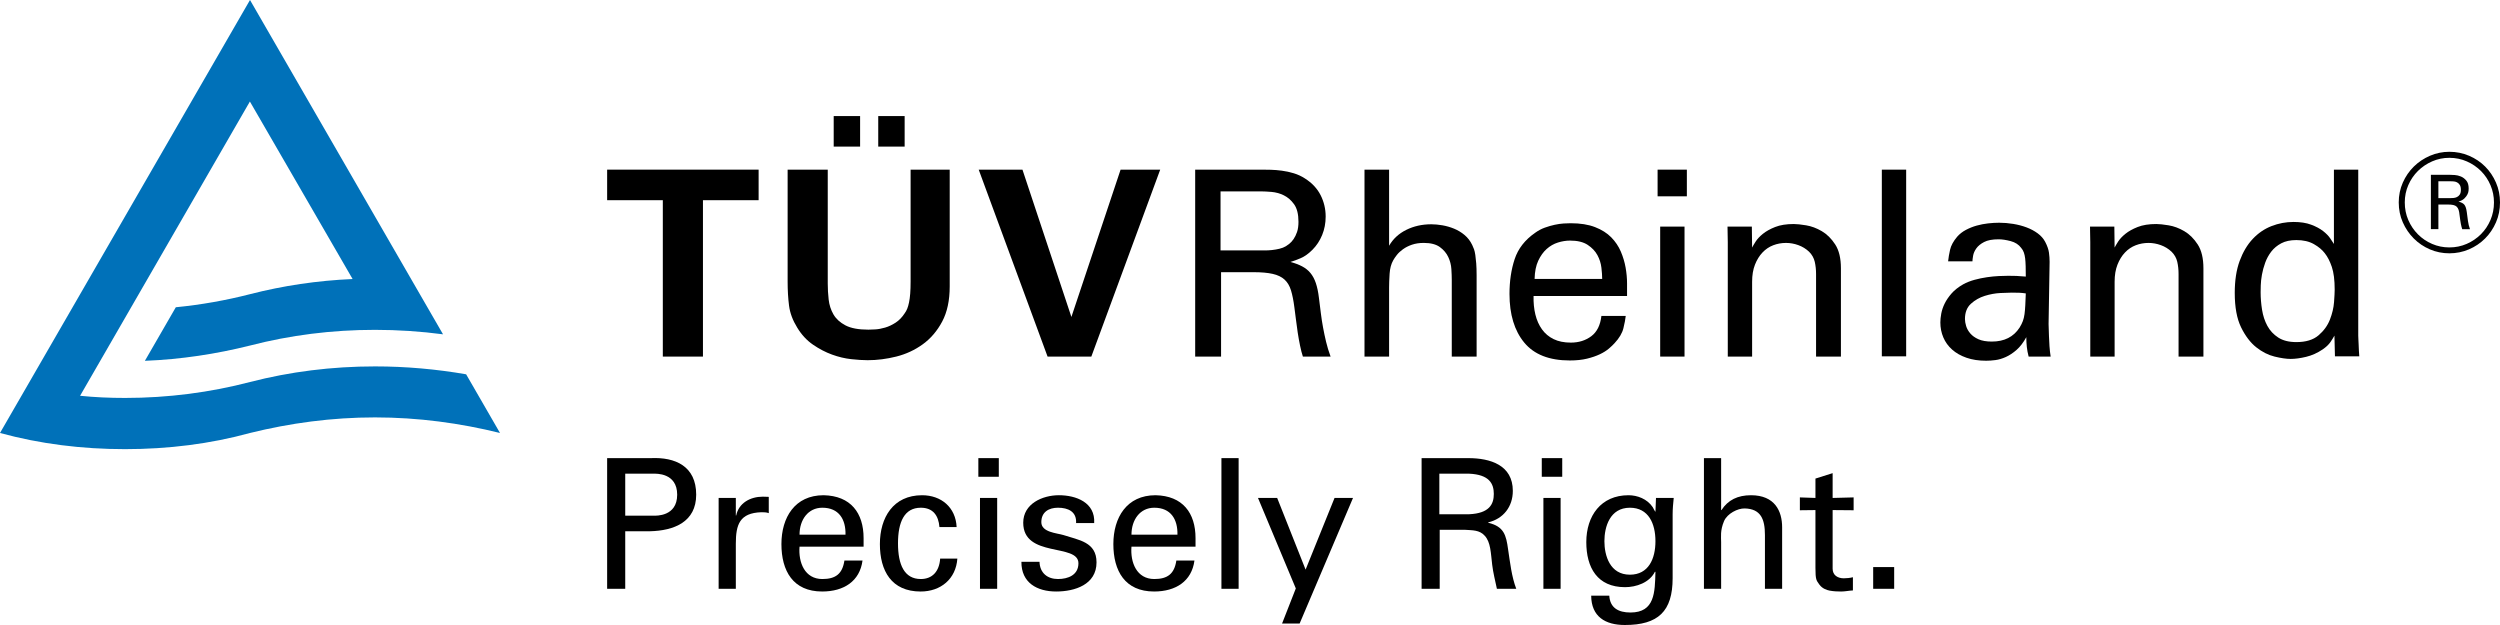 <svg width="396.851" height="99.213" xmlns="http://www.w3.org/2000/svg">

 <g>
  <title>background</title>
  <rect fill="none" id="canvas_background" height="402" width="582" y="-1" x="-1"/>
 </g>
 <g>
  <title>Layer 1</title>
  <g id="svg_1">
   <path id="svg_2" d="m105.215,31.779l-8.837,0l0,-4.85l24.045,0l0,4.85l-8.837,0l0,24.826l-6.371,0l0,-24.826z"/>
   <path id="svg_3" d="m131.397,26.929l0,18.085c0,0.822 0.048,1.665 0.144,2.527c0.096,0.863 0.349,1.651 0.76,2.364c0.412,0.713 1.049,1.294 1.912,1.746c0.863,0.452 2.076,0.679 3.638,0.679c0.247,0 0.609,-0.014 1.089,-0.041c0.479,-0.027 1,-0.124 1.562,-0.288s1.116,-0.425 1.665,-0.781c0.548,-0.355 1.027,-0.849 1.438,-1.479c0.165,-0.219 0.301,-0.466 0.411,-0.739c0.109,-0.274 0.206,-0.61 0.288,-1.008c0.082,-0.396 0.144,-0.862 0.185,-1.397c0.041,-0.534 0.062,-1.171 0.062,-1.911l0,-17.757l6.207,0l0,18.537c0,2.22 -0.397,4.077 -1.192,5.574c-0.795,1.496 -1.823,2.699 -3.083,3.611s-2.658,1.562 -4.192,1.948c-1.535,0.387 -3.056,0.58 -4.562,0.58c-0.74,0 -1.61,-0.055 -2.61,-0.165c-1,-0.111 -2.014,-0.353 -3.042,-0.726c-1.027,-0.373 -2.035,-0.898 -3.021,-1.575s-1.823,-1.581 -2.507,-2.713c-0.713,-1.15 -1.145,-2.308 -1.294,-3.473c-0.151,-1.165 -0.226,-2.446 -0.226,-3.844l0,-17.754l6.368,0zm0.945,-8.504l4.192,0l0,4.85l-4.192,0l0,-4.85zm7.07,0l4.192,0l0,4.85l-4.192,0l0,-4.85z"/>
   <path id="svg_4" d="m162.305,26.929l7.769,23.387l7.809,-23.387l6.289,0l-10.934,29.676l-6.946,0l-10.933,-29.676l6.946,0z"/>
   <path id="svg_5" d="m189.72,26.929l10.604,0c0.383,0 0.85,0.007 1.398,0.021c0.547,0.014 1.137,0.062 1.766,0.145c0.631,0.082 1.262,0.22 1.891,0.411c0.631,0.192 1.221,0.467 1.768,0.823c1.125,0.714 1.953,1.599 2.488,2.655c0.533,1.056 0.801,2.188 0.801,3.395c0,1.043 -0.186,2.017 -0.555,2.922c-0.371,0.905 -0.885,1.688 -1.541,2.346c-0.631,0.632 -1.254,1.077 -1.871,1.338c-0.615,0.261 -1.158,0.46 -1.623,0.597c0.713,0.191 1.328,0.425 1.85,0.698c0.52,0.273 0.959,0.623 1.314,1.047s0.645,0.958 0.863,1.601c0.219,0.644 0.385,1.43 0.494,2.36c0.109,0.876 0.211,1.697 0.309,2.463c0.096,0.767 0.211,1.52 0.35,2.258c0.137,0.739 0.293,1.484 0.473,2.237c0.178,0.753 0.416,1.54 0.719,2.36l-4.398,0c-0.164,-0.493 -0.314,-1.075 -0.451,-1.747c-0.139,-0.671 -0.262,-1.362 -0.371,-2.075s-0.205,-1.418 -0.287,-2.117c-0.082,-0.698 -0.164,-1.336 -0.246,-1.911c-0.139,-1.068 -0.316,-1.959 -0.535,-2.672c-0.219,-0.712 -0.561,-1.28 -1.023,-1.705c-0.465,-0.425 -1.092,-0.727 -1.885,-0.904c-0.791,-0.179 -1.803,-0.268 -3.029,-0.268l-5.16,0l0,13.399l-4.11,0l0,-29.677l-0.003,0zm4.028,12.824l6.473,0c0.109,0 0.32,0 0.635,0s0.67,-0.021 1.064,-0.062c0.396,-0.041 0.793,-0.11 1.189,-0.206c0.395,-0.097 0.73,-0.227 1.002,-0.393c0.137,-0.082 0.32,-0.213 0.555,-0.392c0.232,-0.179 0.457,-0.427 0.676,-0.743s0.402,-0.695 0.553,-1.136s0.225,-0.977 0.225,-1.61c0,-1.21 -0.232,-2.139 -0.695,-2.786c-0.465,-0.646 -1.012,-1.121 -1.639,-1.425c-0.629,-0.302 -1.277,-0.48 -1.947,-0.536c-0.668,-0.055 -1.207,-0.083 -1.617,-0.083l-6.473,0l0,9.372l-0.001,0z"/>
   <path id="svg_6" d="m216.601,26.93l3.904,0l0,12.083c0.63,-1.096 1.542,-1.938 2.733,-2.527c1.192,-0.59 2.514,-0.884 3.967,-0.884c0.548,0 1.137,0.055 1.768,0.164c0.63,0.109 1.246,0.288 1.85,0.534c0.602,0.247 1.157,0.583 1.664,1.007c0.507,0.426 0.911,0.953 1.213,1.583c0.109,0.22 0.205,0.445 0.287,0.678c0.083,0.233 0.15,0.534 0.206,0.904c0.055,0.37 0.103,0.815 0.144,1.336s0.062,1.151 0.062,1.891l0,12.906l-3.945,0l0,-12.207c0,-0.466 -0.021,-1.028 -0.062,-1.686s-0.206,-1.295 -0.493,-1.911c-0.288,-0.616 -0.733,-1.144 -1.336,-1.583c-0.604,-0.438 -1.453,-0.657 -2.549,-0.657c-0.713,0 -1.343,0.097 -1.891,0.288c-0.549,0.191 -1.021,0.432 -1.418,0.719c-0.397,0.288 -0.72,0.59 -0.966,0.904c-0.247,0.315 -0.438,0.596 -0.575,0.843c-0.329,0.575 -0.521,1.288 -0.576,2.138s-0.082,1.589 -0.082,2.219l0,10.934l-3.904,0l0,-29.676l-0.001,0z"/>
   <path id="svg_7" d="m243.439,46.987c-0.027,1.063 0.068,2.044 0.288,2.943c0.219,0.899 0.568,1.683 1.048,2.351c0.479,0.668 1.096,1.186 1.85,1.553c0.753,0.368 1.664,0.552 2.733,0.552c1.26,0 2.343,-0.339 3.247,-1.017c0.904,-0.679 1.438,-1.751 1.603,-3.217l3.863,0c-0.055,0.521 -0.178,1.172 -0.369,1.952c-0.192,0.781 -0.658,1.569 -1.397,2.363c-0.22,0.247 -0.521,0.535 -0.904,0.863c-0.385,0.329 -0.863,0.631 -1.438,0.904c-0.576,0.274 -1.254,0.507 -2.035,0.699c-0.78,0.191 -1.692,0.287 -2.733,0.287c-3.261,0 -5.672,-0.945 -7.233,-2.836c-1.562,-1.891 -2.343,-4.466 -2.343,-7.727c0,-2.028 0.273,-3.87 0.821,-5.528s1.63,-3.049 3.247,-4.172c0.493,-0.356 1.008,-0.631 1.542,-0.822s1.055,-0.343 1.562,-0.452s0.979,-0.178 1.418,-0.206c0.438,-0.026 0.808,-0.041 1.11,-0.041c1.534,0 2.828,0.206 3.884,0.617c1.055,0.41 1.911,0.952 2.569,1.623c0.657,0.672 1.164,1.425 1.521,2.261c0.355,0.836 0.609,1.686 0.76,2.548c0.15,0.863 0.227,1.692 0.227,2.487s0,1.466 0,2.014l-14.841,0l0,0.001zm10.892,-2.713c0,-0.493 -0.041,-1.089 -0.123,-1.788c-0.082,-0.698 -0.295,-1.362 -0.637,-1.993c-0.343,-0.63 -0.857,-1.171 -1.542,-1.623s-1.616,-0.679 -2.795,-0.679c-0.63,0 -1.273,0.103 -1.932,0.309c-0.657,0.205 -1.253,0.548 -1.788,1.027c-0.534,0.479 -0.979,1.104 -1.336,1.87c-0.356,0.768 -0.548,1.727 -0.575,2.877l10.728,0z"/>
   <path id="svg_8" d="m263.127,26.93l4.645,0l0,4.233l-4.645,0l0,-4.233zm0.411,9.041l3.864,0l0,20.634l-3.864,0l0,-20.634z"/>
   <path id="svg_9" d="m274.267,38.356l-0.041,-2.385l3.863,0l0.041,3.33c0.109,-0.22 0.295,-0.535 0.556,-0.945c0.26,-0.411 0.644,-0.822 1.15,-1.233s1.157,-0.774 1.952,-1.089c0.795,-0.315 1.781,-0.473 2.96,-0.473c0.466,0 1.116,0.068 1.952,0.205c0.836,0.138 1.665,0.445 2.486,0.925c0.822,0.479 1.534,1.186 2.138,2.117c0.603,0.932 0.904,2.192 0.904,3.781l0,14.016l-3.946,0l0,-13.111c0,-0.685 -0.068,-1.329 -0.205,-1.933c-0.138,-0.602 -0.438,-1.137 -0.904,-1.603c-0.493,-0.466 -1.062,-0.815 -1.706,-1.048s-1.295,-0.35 -1.952,-0.35c-0.713,0 -1.391,0.123 -2.034,0.37c-0.645,0.246 -1.213,0.631 -1.706,1.15c-0.493,0.521 -0.891,1.165 -1.192,1.932c-0.302,0.768 -0.452,1.672 -0.452,2.713l0,11.879l-3.863,0l0,-18.248l-0.001,0z"/>
   <path id="svg_10" d="m298.722,26.93l3.863,0l0,29.635l-3.863,0l0,-29.635z"/>
   <path id="svg_11" d="m322.027,56.605c-0.138,-0.521 -0.233,-1.027 -0.288,-1.521s-0.082,-1.014 -0.082,-1.562c-0.466,0.85 -0.979,1.521 -1.541,2.015c-0.562,0.493 -1.131,0.87 -1.706,1.13s-1.13,0.425 -1.664,0.493c-0.535,0.068 -1.021,0.103 -1.46,0.103c-1.178,0 -2.219,-0.157 -3.123,-0.473c-0.904,-0.314 -1.665,-0.746 -2.281,-1.294c-0.617,-0.548 -1.083,-1.192 -1.397,-1.933c-0.315,-0.739 -0.473,-1.534 -0.473,-2.384c0,-0.411 0.047,-0.876 0.144,-1.397c0.096,-0.52 0.273,-1.048 0.534,-1.582s0.623,-1.068 1.09,-1.604c0.465,-0.534 1.082,-1.021 1.85,-1.459c0.547,-0.301 1.15,-0.541 1.808,-0.719c0.658,-0.179 1.315,-0.315 1.974,-0.411c0.657,-0.096 1.28,-0.157 1.87,-0.186c0.589,-0.026 1.089,-0.041 1.5,-0.041c0.493,0 0.932,0.008 1.315,0.021c0.383,0.015 0.876,0.049 1.479,0.104c0,-0.631 -0.007,-1.186 -0.021,-1.665s-0.041,-0.891 -0.082,-1.233c-0.041,-0.342 -0.11,-0.65 -0.206,-0.925c-0.096,-0.273 -0.24,-0.52 -0.432,-0.739c-0.384,-0.521 -0.938,-0.877 -1.664,-1.069c-0.727,-0.191 -1.363,-0.287 -1.911,-0.287c-0.986,0 -1.754,0.144 -2.302,0.432c-0.549,0.287 -0.96,0.623 -1.233,1.007c-0.274,0.384 -0.445,0.774 -0.514,1.171c-0.068,0.397 -0.103,0.692 -0.103,0.884l-3.864,0c0.055,-0.548 0.157,-1.157 0.309,-1.829c0.15,-0.671 0.527,-1.362 1.13,-2.075c0.384,-0.438 0.85,-0.802 1.398,-1.089c0.547,-0.288 1.115,-0.515 1.705,-0.679c0.589,-0.164 1.192,-0.28 1.809,-0.35c0.616,-0.067 1.198,-0.103 1.747,-0.103c0.739,0 1.486,0.062 2.24,0.185c0.753,0.124 1.459,0.309 2.116,0.556c0.658,0.246 1.247,0.562 1.768,0.945s0.918,0.836 1.192,1.356c0.328,0.63 0.527,1.198 0.596,1.705c0.068,0.508 0.103,0.994 0.103,1.459l-0.164,9.865c0,0.082 0.006,0.302 0.021,0.657c0.014,0.356 0.026,0.781 0.041,1.274c0.014,0.493 0.041,1.027 0.082,1.603c0.041,0.576 0.103,1.124 0.186,1.645l-3.496,0l0,-0.001zm-0.452,-10.029c-0.356,-0.055 -0.698,-0.088 -1.027,-0.103c-0.329,-0.014 -0.727,-0.021 -1.192,-0.021c-0.384,0 -0.986,0.021 -1.809,0.062c-0.821,0.041 -1.65,0.192 -2.486,0.452c-0.836,0.261 -1.569,0.679 -2.199,1.254c-0.631,0.575 -0.945,1.384 -0.945,2.425c0,0.329 0.062,0.699 0.186,1.11c0.123,0.41 0.342,0.801 0.657,1.171c0.314,0.37 0.746,0.679 1.295,0.925c0.548,0.247 1.26,0.37 2.137,0.37c1.974,0 3.438,-0.74 4.398,-2.22c0.219,-0.355 0.391,-0.698 0.514,-1.027s0.212,-0.699 0.268,-1.11c0.054,-0.41 0.096,-0.883 0.123,-1.418c0.025,-0.534 0.053,-1.157 0.08,-1.87z"/>
   <path id="svg_12" d="m331.81,38.356l-0.041,-2.385l3.863,0l0.041,3.33c0.109,-0.22 0.295,-0.535 0.556,-0.945c0.26,-0.411 0.644,-0.822 1.15,-1.233s1.157,-0.774 1.952,-1.089c0.795,-0.315 1.781,-0.473 2.96,-0.473c0.466,0 1.116,0.068 1.952,0.205c0.836,0.138 1.665,0.445 2.486,0.925c0.822,0.479 1.534,1.186 2.138,2.117c0.603,0.932 0.904,2.192 0.904,3.781l0,14.016l-3.946,0l0,-13.111c0,-0.685 -0.068,-1.329 -0.205,-1.933c-0.138,-0.602 -0.438,-1.137 -0.904,-1.603c-0.493,-0.466 -1.062,-0.815 -1.706,-1.048s-1.295,-0.35 -1.952,-0.35c-0.713,0 -1.391,0.123 -2.034,0.37c-0.645,0.246 -1.213,0.631 -1.706,1.15c-0.493,0.521 -0.891,1.165 -1.192,1.932c-0.302,0.768 -0.452,1.672 -0.452,2.713l0,11.879l-3.863,0l0,-18.248l-0.001,0z"/>
   <path id="svg_13" d="m370.486,26.93l3.863,0l0,26.347c0,0.109 0.007,0.295 0.021,0.555c0.014,0.261 0.027,0.549 0.041,0.863c0.014,0.315 0.027,0.637 0.041,0.966s0.034,0.631 0.062,0.904l-3.863,0l-0.082,-3.288c-0.164,0.302 -0.377,0.645 -0.637,1.027c-0.261,0.384 -0.665,0.768 -1.213,1.151c-0.85,0.575 -1.733,0.973 -2.651,1.191s-1.733,0.329 -2.445,0.329c-0.686,0 -1.535,-0.123 -2.549,-0.37c-1.014,-0.246 -1.986,-0.74 -2.918,-1.479c-0.932,-0.74 -1.733,-1.795 -2.404,-3.165c-0.672,-1.37 -1.007,-3.191 -1.007,-5.467c0,-1.973 0.26,-3.664 0.78,-5.076c0.521,-1.411 1.213,-2.575 2.076,-3.493s1.855,-1.597 2.979,-2.035c1.124,-0.438 2.288,-0.657 3.494,-0.657c1.096,0 2.027,0.144 2.795,0.432c0.767,0.287 1.397,0.623 1.891,1.007s0.869,0.768 1.13,1.15c0.261,0.385 0.459,0.686 0.597,0.904l0,-11.796l-0.001,0zm0.123,19.049c0,-1.51 -0.151,-2.712 -0.452,-3.605c-0.302,-0.893 -0.672,-1.613 -1.109,-2.163c-0.411,-0.549 -0.994,-1.037 -1.747,-1.463c-0.754,-0.426 -1.679,-0.639 -2.774,-0.639c-0.96,0 -1.761,0.172 -2.404,0.515c-0.645,0.344 -1.172,0.783 -1.583,1.319c-0.411,0.535 -0.733,1.126 -0.966,1.771c-0.233,0.646 -0.404,1.278 -0.514,1.896c-0.109,0.618 -0.172,1.182 -0.185,1.689c-0.015,0.509 -0.021,0.873 -0.021,1.093c0,0.906 0.075,1.833 0.226,2.781c0.15,0.947 0.432,1.8 0.843,2.555s0.986,1.374 1.727,1.854c0.739,0.481 1.698,0.722 2.877,0.722c1.507,0 2.678,-0.357 3.514,-1.071s1.439,-1.545 1.809,-2.493c0.37,-0.948 0.589,-1.875 0.658,-2.781c0.066,-0.908 0.101,-1.567 0.101,-1.98z"/>
   <path id="svg_14" d="m388.814,24.095c1.105,0 2.146,0.21 3.125,0.628c0.978,0.418 1.828,0.988 2.551,1.711s1.297,1.573 1.722,2.551c0.426,0.979 0.639,2.027 0.639,3.146c0,1.135 -0.213,2.19 -0.639,3.168c-0.425,0.979 -1.002,1.832 -1.732,2.562c-0.729,0.73 -1.584,1.305 -2.562,1.723s-2.013,0.627 -3.104,0.627c-1.092,0 -2.123,-0.209 -3.094,-0.627s-1.821,-0.992 -2.551,-1.723c-0.73,-0.729 -1.312,-1.583 -1.744,-2.562c-0.432,-0.978 -0.648,-2.033 -0.648,-3.168c0,-1.119 0.217,-2.168 0.648,-3.146c0.433,-0.978 1.018,-1.828 1.754,-2.551c0.737,-0.723 1.591,-1.293 2.562,-1.711c0.972,-0.418 1.995,-0.628 3.073,-0.628zm0,0.957c-0.965,0 -1.875,0.188 -2.732,0.563c-0.857,0.376 -1.608,0.882 -2.254,1.52c-0.645,0.639 -1.155,1.386 -1.53,2.243c-0.376,0.858 -0.563,1.775 -0.563,2.753c0,1.007 0.188,1.942 0.563,2.807c0.375,0.865 0.886,1.619 1.53,2.265c0.646,0.645 1.396,1.151 2.254,1.52c0.857,0.369 1.768,0.553 2.732,0.553c0.978,0 1.894,-0.188 2.753,-0.563c0.857,-0.375 1.608,-0.886 2.253,-1.53c0.646,-0.645 1.151,-1.399 1.521,-2.265c0.367,-0.864 0.553,-1.792 0.553,-2.785c0,-0.949 -0.181,-1.853 -0.542,-2.71s-0.861,-1.608 -1.499,-2.254c-0.638,-0.645 -1.39,-1.158 -2.254,-1.541s-1.793,-0.576 -2.785,-0.576zm-2.934,2.7l3.062,0c0.156,0 0.396,0.011 0.723,0.031c0.326,0.021 0.652,0.1 0.979,0.234c0.325,0.135 0.612,0.351 0.86,0.648s0.372,0.716 0.372,1.254c0,0.071 -0.007,0.195 -0.021,0.372c-0.015,0.178 -0.075,0.372 -0.181,0.585c-0.106,0.213 -0.27,0.425 -0.489,0.638s-0.528,0.376 -0.925,0.489c0.453,0.113 0.769,0.283 0.946,0.51c0.177,0.228 0.301,0.61 0.372,1.148c0.07,0.539 0.134,1.021 0.191,1.445c0.056,0.426 0.162,0.851 0.318,1.275l-1.233,0c-0.042,-0.141 -0.081,-0.272 -0.116,-0.393c-0.036,-0.12 -0.067,-0.263 -0.096,-0.426c-0.029,-0.162 -0.061,-0.357 -0.096,-0.584c-0.036,-0.227 -0.074,-0.511 -0.117,-0.851c-0.028,-0.326 -0.078,-0.596 -0.148,-0.808c-0.071,-0.213 -0.174,-0.383 -0.309,-0.511s-0.315,-0.216 -0.542,-0.266s-0.518,-0.074 -0.872,-0.074l-1.488,0l0,3.911l-1.19,0l0,-8.627zm1.19,3.699l1.871,0c0.142,0 0.312,-0.007 0.511,-0.021c0.198,-0.014 0.386,-0.063 0.563,-0.148c0.177,-0.085 0.325,-0.216 0.446,-0.394c0.12,-0.177 0.181,-0.429 0.181,-0.755c0,-0.34 -0.061,-0.603 -0.181,-0.786c-0.121,-0.185 -0.266,-0.319 -0.437,-0.404c-0.17,-0.085 -0.354,-0.135 -0.553,-0.148c-0.198,-0.015 -0.375,-0.021 -0.531,-0.021l-1.871,0l0,2.677l0.001,0z"/>
  </g>
  <g id="svg_15">
   <path id="svg_16" d="m73.993,59.416c-4.689,-0.812 -9.544,-1.253 -14.458,-1.253c-6.869,0 -13.493,0.84 -19.85,2.478c-6.297,1.649 -12.99,2.528 -19.827,2.528c-2.441,0 -4.804,-0.103 -7.145,-0.342l26.955,-46.71l16.304,28.176c-5.62,0.247 -11.009,1.052 -16.288,2.405c-3.817,0.98 -7.744,1.679 -11.774,2.076l-4.91,8.503c5.725,-0.224 11.337,-1.086 16.684,-2.424c6.354,-1.644 12.975,-2.493 19.843,-2.493c3.635,0 7.283,0.243 10.802,0.71l-5.166,-8.944l-13.352,-23.129l-12.125,-20.997l-39.686,68.732c6.332,1.73 12.978,2.566 19.853,2.566c6.84,0 13.536,-0.836 19.833,-2.566c6.354,-1.57 12.975,-2.474 19.843,-2.474c6.838,0 13.489,0.903 19.841,2.474l-5.377,-9.316z" fill="#0071B9"/>
  </g>
  <g id="CLAIM_x5F_EN_x5F_vec">
   <g id="svg_17">
    <path id="svg_18" d="m96.378,72.723l6.953,0c3.85,-0.173 7.183,1.264 7.183,5.804c0,4.338 -3.534,5.717 -7.355,5.805l-3.909,0l0,9.135l-2.873,0l0,-20.744l0.001,0zm7.384,9.136c0.345,0 3.735,0.172 3.735,-3.333s-3.39,-3.333 -3.735,-3.333l-4.512,0l0,6.666l4.512,0z"/>
   </g>
   <g id="svg_19">
    <path id="svg_20" d="m116.805,93.466l-2.729,0l0,-14.423l2.729,0l0,2.787l0.057,0c0.403,-1.981 2.241,-2.988 4.224,-2.988c0.345,0 0.632,0.029 0.948,0.029l0,2.586c-0.374,-0.145 -0.804,-0.145 -1.178,-0.145c-3.448,0.115 -4.051,1.953 -4.051,4.999l0,7.155z"/>
   </g>
   <g id="svg_21">
    <path id="svg_22" d="m126.918,86.772c-0.201,2.528 0.833,5.143 3.62,5.143c2.126,0 3.189,-0.833 3.505,-2.931l2.873,0c-0.431,3.276 -2.959,4.912 -6.407,4.912c-4.626,0 -6.465,-3.275 -6.465,-7.526c0,-4.225 2.126,-7.758 6.694,-7.758c4.31,0.086 6.35,2.815 6.35,6.811l0,1.35l-10.17,0l0,-0.001zm7.298,-1.896c0.058,-2.413 -1.034,-4.28 -3.678,-4.28c-2.27,0 -3.62,1.924 -3.62,4.28l7.298,0z"/>
   </g>
   <g id="svg_23">
    <path id="svg_24" d="m149.127,83.668c-0.144,-1.809 -1.005,-3.072 -2.959,-3.072c-2.614,0 -3.62,2.269 -3.62,5.66c0,3.39 1.005,5.659 3.62,5.659c1.811,0 2.931,-1.178 3.074,-3.247l2.73,0c-0.23,3.247 -2.644,5.229 -5.833,5.229c-4.625,0 -6.465,-3.275 -6.465,-7.526c0,-4.225 2.126,-7.758 6.694,-7.758c3.046,0 5.344,1.926 5.488,5.056l-2.729,0l0,-0.001z"/>
   </g>
   <g id="svg_25">
    <path id="svg_26" d="m155.304,72.723l3.247,0l0,2.959l-3.247,0l0,-2.959zm0.259,20.743l0,-14.423l2.729,0l0,14.423l-2.729,0z"/>
   </g>
   <g id="svg_27">
    <path id="svg_28" d="m168.089,78.612c2.729,0 5.803,1.15 5.602,4.425l-2.873,0c0.114,-1.839 -1.293,-2.441 -2.873,-2.441c-1.466,0 -2.644,0.689 -2.644,2.298s2.471,1.724 3.505,2.039c2.442,0.806 5.257,1.093 5.257,4.338c0,3.534 -3.448,4.626 -6.406,4.626c-3.017,0 -5.545,-1.378 -5.517,-4.712l2.873,0c0.058,1.782 1.264,2.73 2.931,2.73c1.608,0 3.247,-0.633 3.247,-2.501c0,-3.216 -8.763,-0.804 -8.763,-6.436c0.001,-3.016 3.047,-4.366 5.661,-4.366z"/>
   </g>
   <g id="svg_29">
    <path id="svg_30" d="m179.61,86.772c-0.201,2.528 0.833,5.143 3.62,5.143c2.126,0 3.189,-0.833 3.505,-2.931l2.873,0c-0.431,3.276 -2.959,4.912 -6.407,4.912c-4.625,0 -6.465,-3.275 -6.465,-7.526c0,-4.225 2.126,-7.758 6.694,-7.758c4.31,0.086 6.35,2.815 6.35,6.811l0,1.35l-10.17,0l0,-0.001zm7.298,-1.896c0.058,-2.413 -1.034,-4.28 -3.678,-4.28c-2.269,0 -3.62,1.924 -3.62,4.28l7.298,0z"/>
   </g>
   <g id="svg_31">
    <path id="svg_32" d="m193.89,93.466l0,-20.743l2.729,0l0,20.743l-2.729,0z"/>
   </g>
   <g id="svg_33">
    <path id="svg_34" d="m206.302,98.982l-2.787,0l2.184,-5.574l-6.005,-14.365l3.045,0l4.512,11.378l4.596,-11.378l2.931,0l-8.476,19.939z"/>
   </g>
   <g id="svg_35">
    <path id="svg_36" d="m228.539,84.1l0,9.366l-2.874,0l0,-20.743l7.414,0c3.476,0 7.067,1.092 7.067,5.201c0,2.499 -1.495,4.423 -3.907,4.997l0,0.058c2.499,0.604 2.843,1.927 3.16,4.253c0.316,2.069 0.547,4.282 1.293,6.234l-3.074,0c-0.259,-1.235 -0.604,-2.585 -0.748,-3.82c-0.229,-1.867 -0.229,-3.562 -1.177,-4.598c-0.833,-0.948 -1.983,-0.861 -3.133,-0.948l-4.021,0zm-0.057,-2.47l4.739,0c3.189,-0.145 3.907,-1.581 3.907,-3.218c0,-1.64 -0.718,-3.075 -3.907,-3.219l-4.739,0l0,6.437z"/>
   </g>
   <g id="svg_37">
    <path id="svg_38" d="m244.742,72.723l3.248,0l0,2.959l-3.248,0l0,-2.959zm0.259,20.743l0,-14.423l2.73,0l0,14.423l-2.73,0z"/>
   </g>
   <g id="svg_39">
    <path id="svg_40" d="m262.871,79.043l2.816,0c-0.087,0.862 -0.172,1.725 -0.172,2.587l0,10.142c0,5.285 -2.299,7.441 -7.585,7.441c-3.104,0 -5.316,-1.322 -5.345,-4.654l2.874,0c0.115,1.925 1.436,2.671 3.36,2.671c3.879,0 3.879,-3.218 3.966,-6.463l-0.087,0c-0.861,1.723 -2.959,2.44 -4.74,2.44c-4.396,0 -6.149,-3.104 -6.149,-7.153c0,-4.167 2.328,-7.441 6.695,-7.441c1.407,0 2.959,0.575 3.851,1.896c0.057,0.057 0.431,0.89 0.431,0.689l0.085,-2.155zm-4.138,12.183c2.961,0 4.053,-2.528 4.053,-5.315s-1.092,-5.314 -4.053,-5.314c-3.188,0 -4.05,3.046 -4.05,5.314c0.001,2.269 0.862,5.315 4.05,5.315z"/>
   </g>
   <g id="svg_41">
    <path id="svg_42" d="m270.484,93.466l0,-20.743l2.729,0l0,8.245l0.059,0c1.034,-1.608 2.585,-2.355 4.684,-2.355c3.764,0 4.94,2.5 4.94,5.085l0,9.769l-2.729,0l0,-8.533c0,-2.528 -0.661,-4.165 -3.219,-4.224c-1.092,-0.027 -2.759,0.806 -3.273,2.011c-0.634,1.494 -0.462,2.53 -0.462,3.334l0,7.412l-2.729,0l0,-0.001z"/>
   </g>
   <g id="svg_43">
    <path id="svg_44" d="m288.185,79.043l0,-3.073l2.728,-0.862l0,3.936l3.332,-0.086l0,2.04l-3.332,-0.029l0,9.309c0,1.035 0.805,1.523 1.781,1.523c0.431,0 1.005,-0.057 1.438,-0.173l0,2.098c-0.634,0.028 -1.236,0.172 -1.869,0.172c-0.661,0 -1.177,-0.027 -1.838,-0.144c-0.431,-0.086 -1.15,-0.314 -1.609,-0.948c-0.487,-0.689 -0.631,-0.746 -0.631,-2.672l0,-9.165l-2.472,0.029l0,-2.04l2.472,0.085z"/>
   </g>
   <g id="svg_45">
    <path id="svg_46" d="m297.349,93.466l0,-3.448l3.332,0l0,3.448l-3.332,0z"/>
   </g>
  </g>
 </g>
</svg>